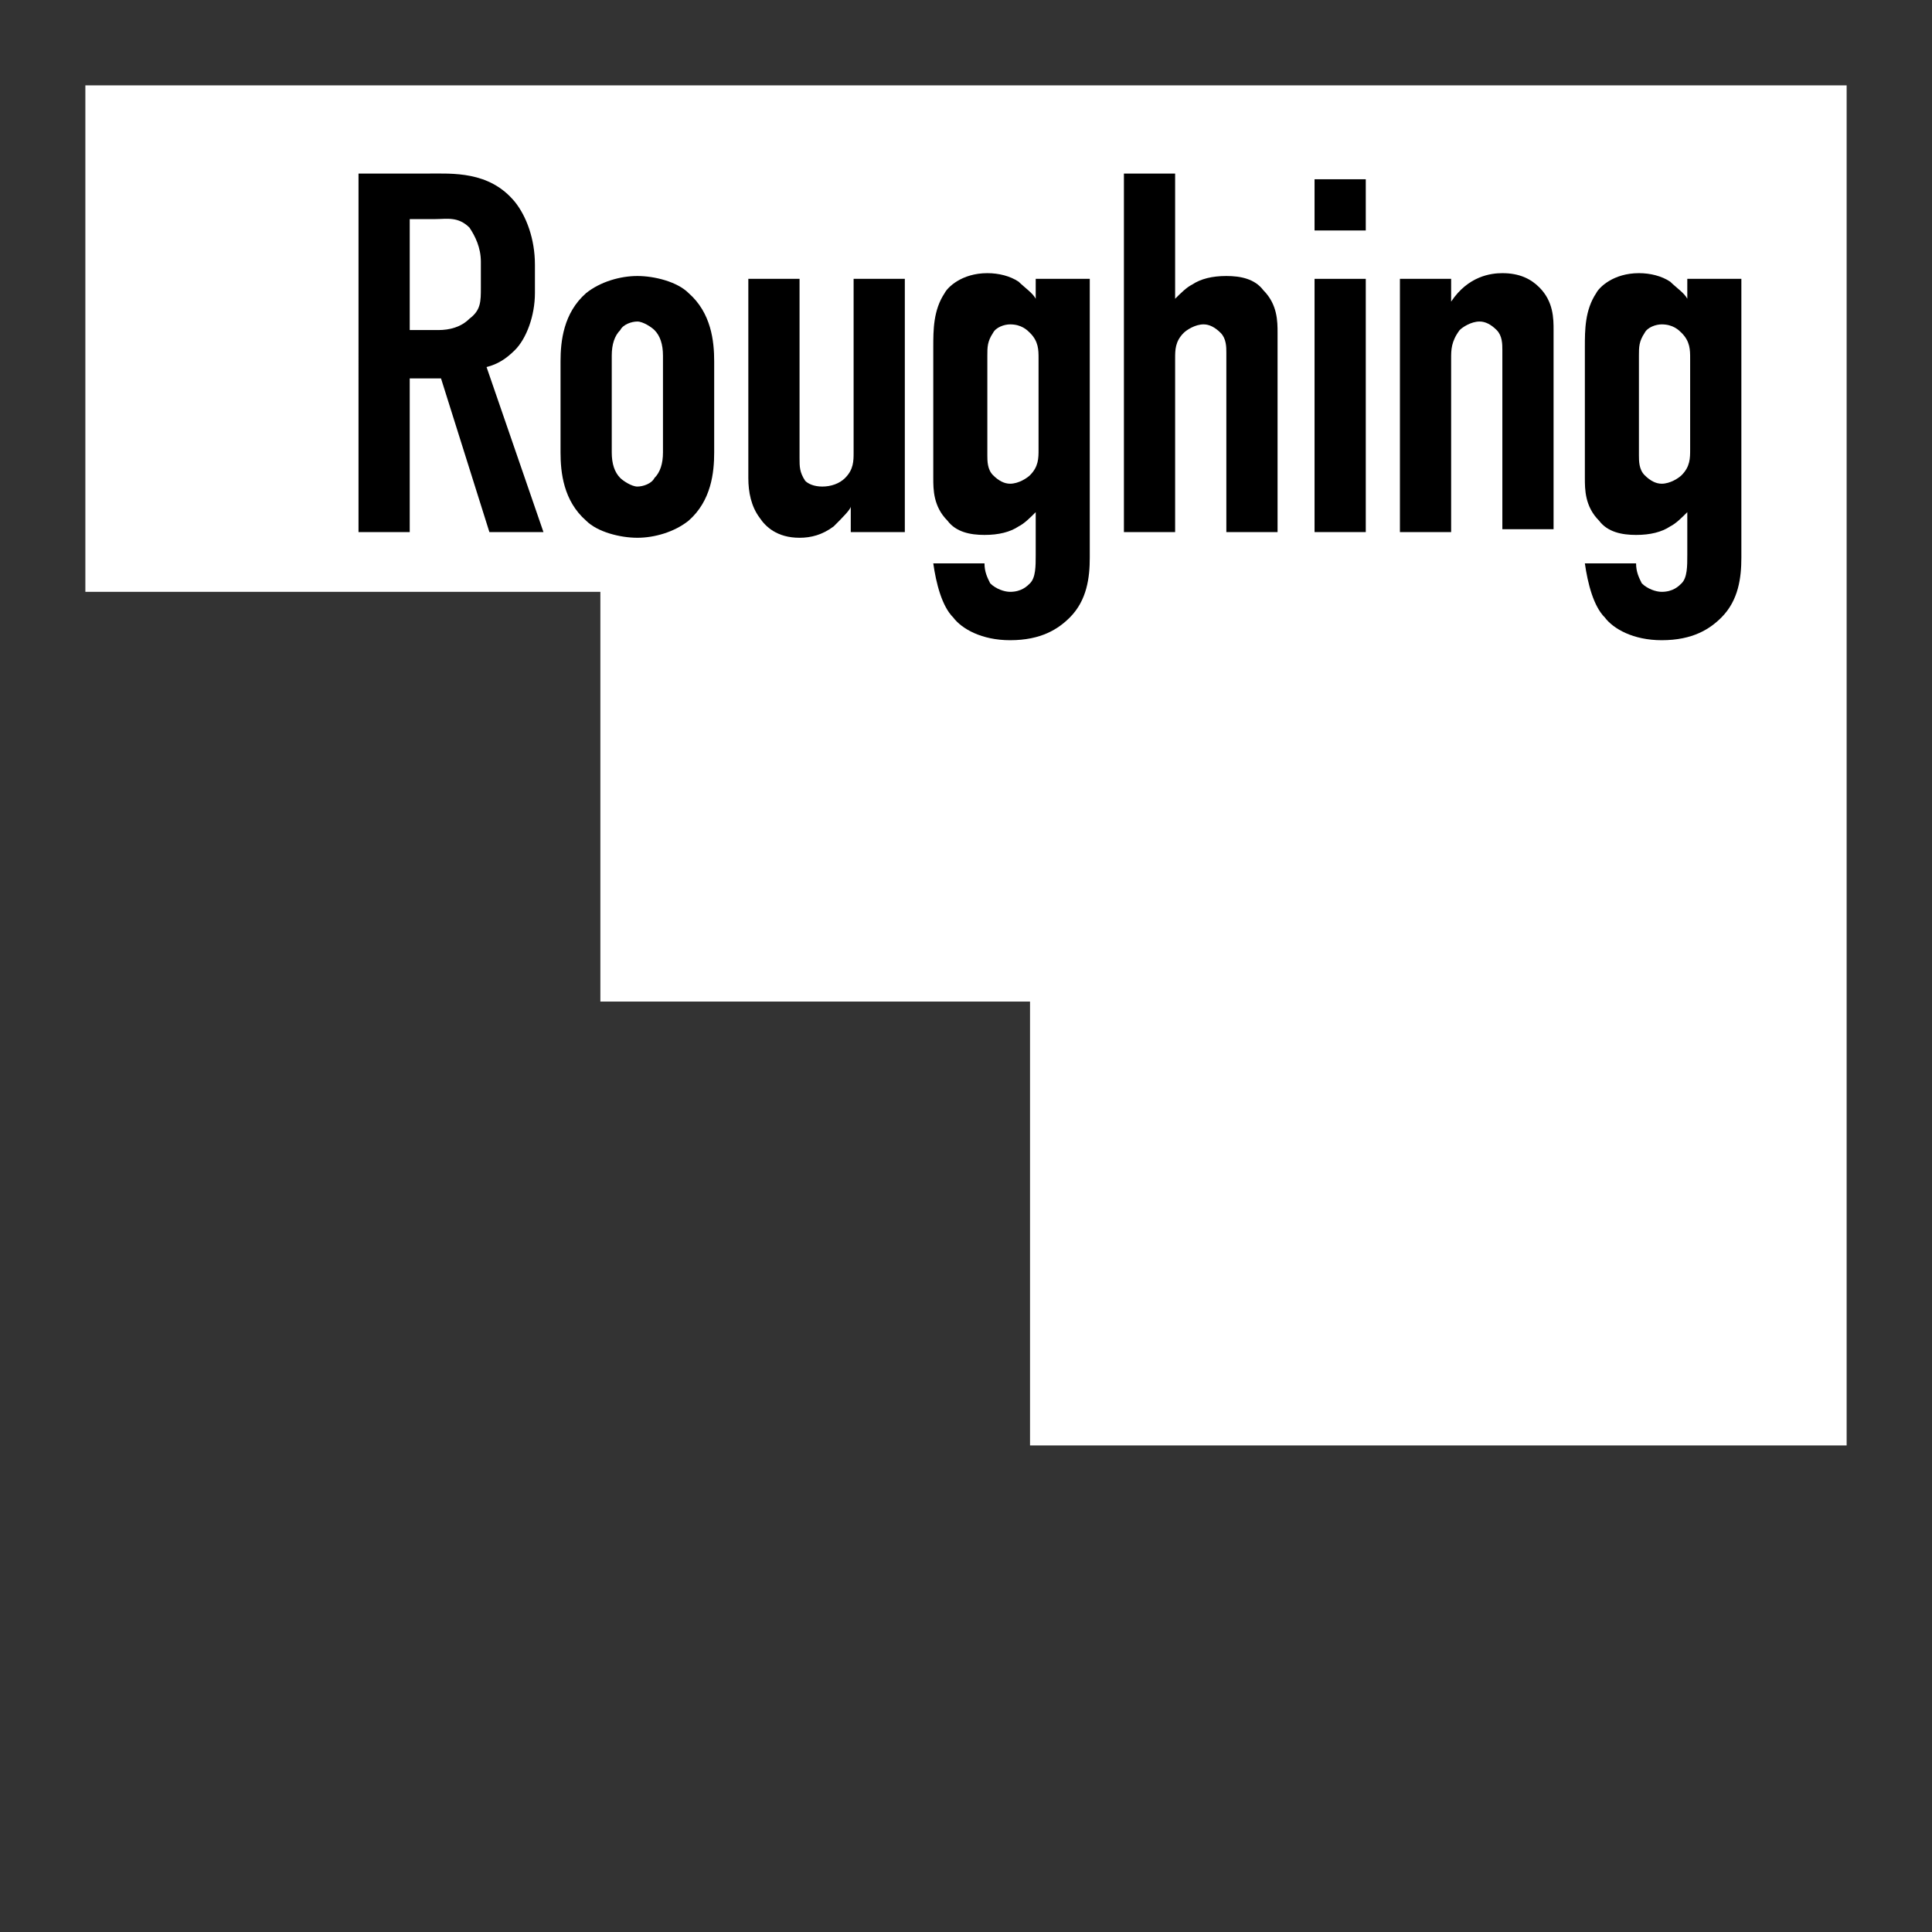 <?xml version="1.0" encoding="utf-8"?>
<!-- Generator: Adobe Illustrator 21.1.0, SVG Export Plug-In . SVG Version: 6.00 Build 0)  -->
<svg version="1.1" id="レイヤー_1" xmlns="http://www.w3.org/2000/svg" xmlns:xlink="http://www.w3.org/1999/xlink" x="0px"
	 y="0px" viewBox="0 0 67.9 67.9" style="enable-background:new 0 0 67.9 67.9;" xml:space="preserve">
<style type="text/css">
	.st0{fill:#333333;}
</style>
<g>
	<title>icon_202</title>
	<path class="st0" d="M64.9,3v61.9H3V43.4V3H64.9 M67.9,0H0v43.4v24.5h67.9V0L67.9,0z"/>
	<g>
		<polygon class="st0" points="36.2,50.8 36.2,35.2 21.1,35.2 21.1,20.8 0,20.8 0,35.2 0,50.8 0,65.8 0,67.1 21.1,67.1 21.1,65.8 
			36.2,65.8 67.9,65.8 67.9,50.8 		"/>
	</g>
	<g>
		<path d="M15,6.1c0.9,0,2.2-0.1,3.1,1c0.4,0.5,0.7,1.3,0.7,2.2v1c0,0.8-0.3,1.6-0.7,2c-0.3,0.3-0.6,0.5-1,0.6l2,5.8h-1.9l-1.7-5.4
			h-1.1v5.4h-1.8V6.1H15z M14.4,11.6h1c0.4,0,0.8-0.1,1.1-0.4c0.4-0.3,0.4-0.6,0.4-1.1V9.2c0-0.5-0.2-0.9-0.4-1.2
			c-0.4-0.4-0.8-0.3-1.2-0.3h-0.9V11.6z"/>
		<path d="M19.7,12.7c0-0.7,0.1-1.7,0.9-2.4c0.5-0.4,1.2-0.6,1.8-0.6s1.4,0.2,1.8,0.6c0.8,0.7,0.9,1.7,0.9,2.4v3.2
			c0,0.7-0.1,1.7-0.9,2.4c-0.5,0.4-1.2,0.6-1.8,0.6s-1.4-0.2-1.8-0.6c-0.8-0.7-0.9-1.7-0.9-2.4V12.7z M23.3,12.5
			c0-0.4-0.1-0.7-0.3-0.9c-0.1-0.1-0.4-0.3-0.6-0.3s-0.5,0.1-0.6,0.3c-0.2,0.2-0.3,0.5-0.3,0.9v3.4c0,0.4,0.1,0.7,0.3,0.9
			c0.1,0.1,0.4,0.3,0.6,0.3s0.5-0.1,0.6-0.3c0.2-0.2,0.3-0.5,0.3-0.9V12.5z"/>
		<path d="M31.7,18.7h-1.8v-0.9c0,0.1-0.3,0.4-0.6,0.7c-0.4,0.3-0.8,0.4-1.2,0.4c-0.8,0-1.2-0.4-1.4-0.7c-0.3-0.4-0.4-0.9-0.4-1.4
			v-7h1.8v6.3c0,0.3,0,0.5,0.2,0.8c0.1,0.1,0.3,0.2,0.6,0.2c0.3,0,0.6-0.1,0.8-0.3c0.3-0.3,0.3-0.6,0.3-0.9V9.8h1.8V18.7z"/>
		<path d="M38.3,9.8v9.8c0,0.7-0.1,1.5-0.7,2.1c-0.4,0.4-1,0.8-2.1,0.8c-1,0-1.7-0.4-2-0.8c-0.4-0.4-0.6-1.2-0.7-1.9h1.8
			c0,0.3,0.1,0.5,0.2,0.7c0.2,0.2,0.5,0.3,0.7,0.3c0.4,0,0.6-0.2,0.7-0.3c0.2-0.2,0.2-0.6,0.2-1v-1.5c-0.2,0.2-0.4,0.4-0.6,0.5
			c-0.3,0.2-0.7,0.3-1.2,0.3s-1-0.1-1.3-0.5c-0.5-0.5-0.5-1.1-0.5-1.5v-4.6c0-0.6,0-1.3,0.4-1.9c0.1-0.2,0.6-0.7,1.5-0.7
			c0.4,0,0.8,0.1,1.1,0.3c0.2,0.2,0.5,0.4,0.6,0.6h0V9.8H38.3z M36.5,12.6c0-0.3,0-0.6-0.3-0.9c-0.1-0.1-0.3-0.3-0.7-0.3
			c-0.2,0-0.5,0.1-0.6,0.3c-0.2,0.3-0.2,0.5-0.2,0.8V16c0,0.2,0,0.5,0.2,0.7c0.2,0.2,0.4,0.3,0.6,0.3c0.3,0,0.6-0.2,0.7-0.3
			c0.3-0.3,0.3-0.6,0.3-0.9V12.6z"/>
		<path d="M39.5,6.1h1.8v4.4c0.2-0.2,0.4-0.4,0.6-0.5c0.3-0.2,0.7-0.3,1.2-0.3c0.5,0,1,0.1,1.3,0.5c0.5,0.5,0.5,1.1,0.5,1.5v7h-1.8
			v-6.3c0-0.2,0-0.5-0.2-0.7c-0.2-0.2-0.4-0.3-0.6-0.3c-0.3,0-0.6,0.2-0.7,0.3c-0.3,0.3-0.3,0.6-0.3,0.9v6.1h-1.8V6.1z"/>
		<path d="M48,6.3v1.8h-1.8V6.3H48z M46.2,9.8H48v8.9h-1.8V9.8z"/>
		<path d="M49.2,9.8H51v0.8c0.6-0.9,1.4-1,1.8-1c0.6,0,1,0.2,1.3,0.5c0.5,0.5,0.5,1.1,0.5,1.5v7h-1.8v-6.3c0-0.2,0-0.5-0.2-0.7
			c-0.2-0.2-0.4-0.3-0.6-0.3c-0.3,0-0.6,0.2-0.7,0.3C51,12,51,12.3,51,12.6v6.1h-1.8V9.8z"/>
		<path d="M61.2,9.8v9.8c0,0.7-0.1,1.5-0.7,2.1c-0.4,0.4-1,0.8-2.1,0.8c-1,0-1.7-0.4-2-0.8c-0.4-0.4-0.6-1.2-0.7-1.9h1.8
			c0,0.3,0.1,0.5,0.2,0.7c0.2,0.2,0.5,0.3,0.7,0.3c0.4,0,0.6-0.2,0.7-0.3c0.2-0.2,0.2-0.6,0.2-1v-1.5c-0.2,0.2-0.4,0.4-0.6,0.5
			c-0.3,0.2-0.7,0.3-1.2,0.3s-1-0.1-1.3-0.5c-0.5-0.5-0.5-1.1-0.5-1.5v-4.6c0-0.6,0-1.3,0.4-1.9c0.1-0.2,0.6-0.7,1.5-0.7
			c0.4,0,0.8,0.1,1.1,0.3c0.2,0.2,0.5,0.4,0.6,0.6h0V9.8H61.2z M59.4,12.6c0-0.3,0-0.6-0.3-0.9c-0.1-0.1-0.3-0.3-0.7-0.3
			c-0.2,0-0.5,0.1-0.6,0.3c-0.2,0.3-0.2,0.5-0.2,0.8V16c0,0.2,0,0.5,0.2,0.7c0.2,0.2,0.4,0.3,0.6,0.3c0.3,0,0.6-0.2,0.7-0.3
			c0.3-0.3,0.3-0.6,0.3-0.9V12.6z"/>
	</g>
</g>
</svg>
